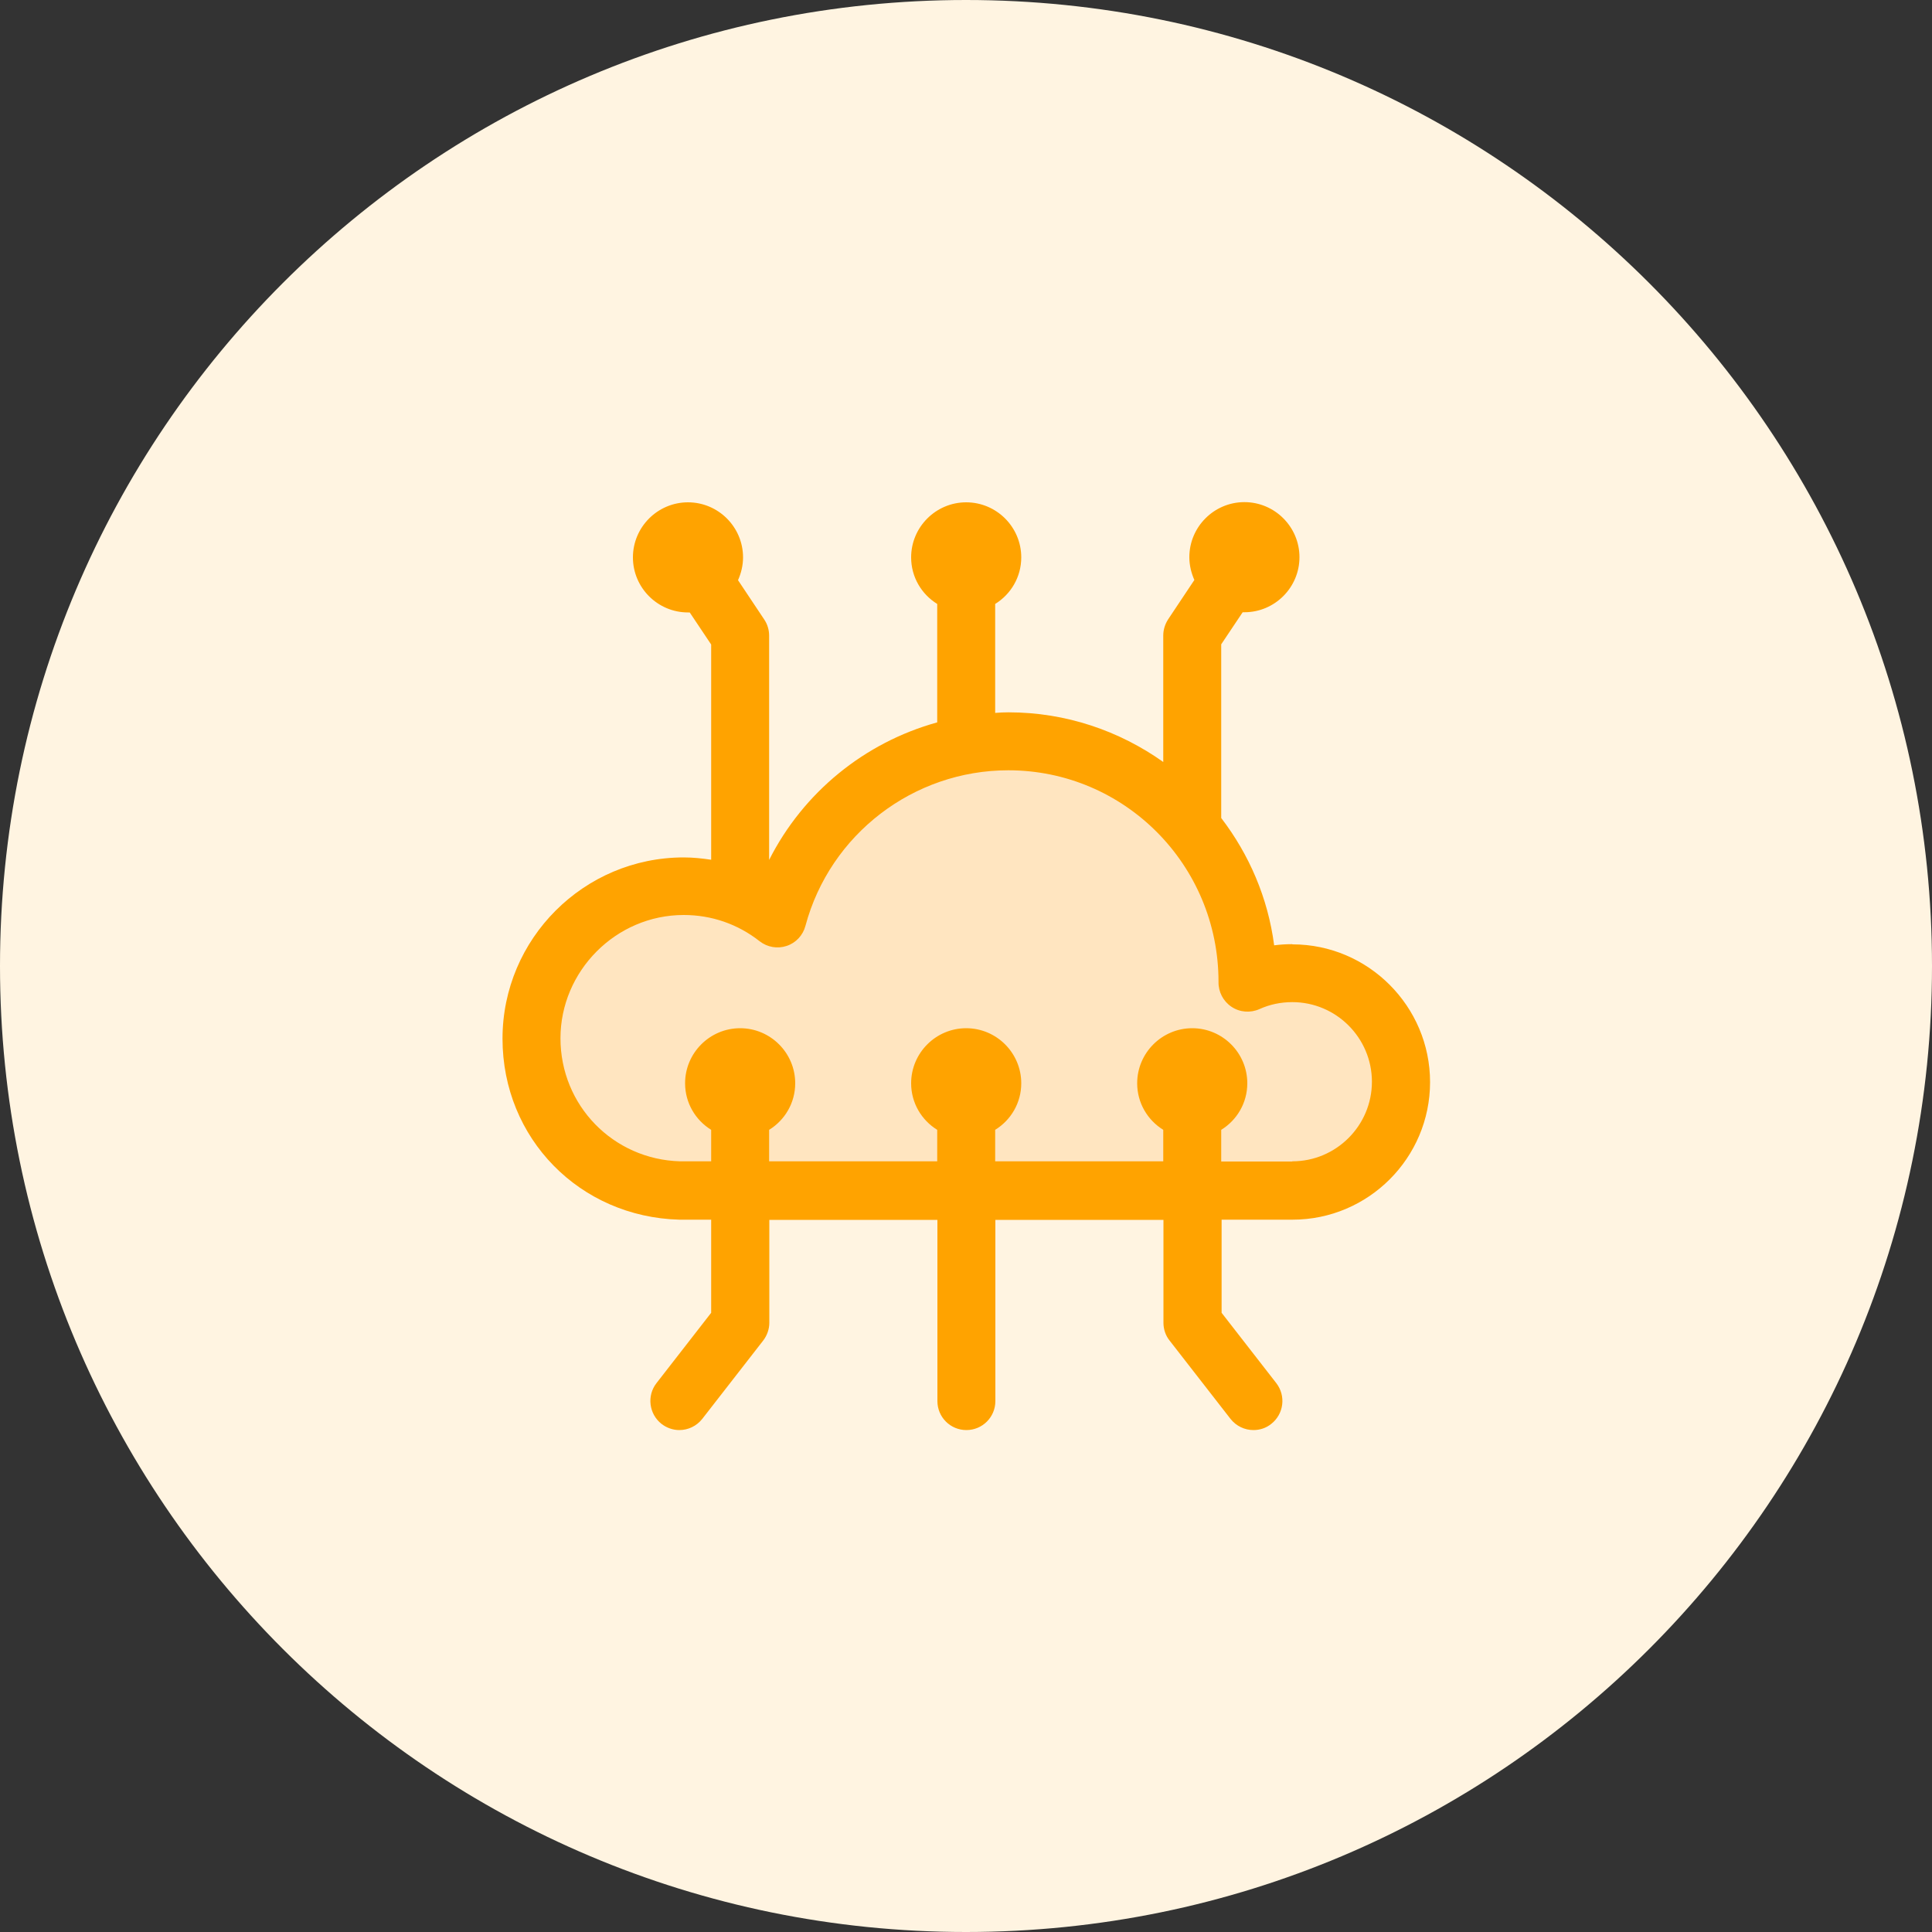 <svg width="60" height="60" viewBox="0 0 60 60" fill="none" xmlns="http://www.w3.org/2000/svg">
<rect x="0" y="0" width="60" height="60" fill="#333333" stroke="none"/>
<path d="M30 60C46.569 60 60 46.569 60 30C60 13.431 46.569 0 30 0C13.431 0 0 13.431 0 30C0 46.569 13.431 60 30 60Z" fill="#FFF4E1"/>
<path d="M38.91 36.972H40.122C41.988 36.972 43.494 35.46 43.494 33.594C43.494 31.728 41.982 30.222 40.122 30.222C39.624 30.222 39.156 30.33 38.73 30.522C38.73 30.522 38.73 30.48 38.73 30.456C38.73 26.358 35.406 23.028 31.302 23.028C27.87 23.028 24.978 25.362 24.132 28.524C23.328 27.894 22.32 27.516 21.216 27.516C18.606 27.516 16.488 29.634 16.488 32.238C16.488 34.842 18.528 36.888 21.078 36.96H24.858H28.098H38.898L38.91 36.972Z" fill="#FFE5C0"/>
<path d="M40.128 29.322C39.936 29.322 39.75 29.334 39.57 29.358C39.378 27.882 38.79 26.532 37.926 25.404V20.01L38.592 19.014C38.592 19.014 38.628 19.014 38.646 19.014C39.588 19.014 40.356 18.246 40.356 17.304C40.356 16.362 39.588 15.594 38.646 15.594C37.704 15.594 36.936 16.362 36.936 17.304C36.936 17.556 36.996 17.796 37.092 18.012L36.276 19.236C36.18 19.386 36.126 19.56 36.126 19.734V23.664C34.764 22.698 33.108 22.122 31.32 22.122C31.182 22.122 31.044 22.128 30.906 22.14V18.756C31.392 18.456 31.716 17.922 31.716 17.31C31.716 16.368 30.948 15.6 30.006 15.6C29.064 15.6 28.296 16.368 28.296 17.31C28.296 17.922 28.62 18.456 29.106 18.756V22.434C26.85 23.058 24.948 24.606 23.886 26.706V19.74C23.886 19.56 23.832 19.386 23.736 19.242L22.92 18.018C23.016 17.802 23.076 17.562 23.076 17.31C23.076 16.368 22.308 15.6 21.366 15.6C20.424 15.6 19.656 16.368 19.656 17.31C19.656 18.252 20.424 19.02 21.366 19.02C21.384 19.02 21.402 19.02 21.42 19.02L22.086 20.016V26.7C21.804 26.658 21.522 26.628 21.234 26.628C18.132 26.628 15.606 29.154 15.606 32.256C15.606 35.358 18.006 37.794 21.096 37.878H22.086V40.77L20.388 42.954C20.082 43.344 20.154 43.914 20.544 44.22C20.706 44.346 20.904 44.412 21.096 44.412C21.366 44.412 21.63 44.292 21.81 44.064L23.7 41.634C23.82 41.478 23.892 41.28 23.892 41.082V37.884H29.112V43.512C29.112 44.01 29.514 44.412 30.012 44.412C30.51 44.412 30.912 44.01 30.912 43.512V37.884H36.132V41.082C36.132 41.28 36.198 41.478 36.324 41.634L38.214 44.064C38.394 44.292 38.658 44.412 38.928 44.412C39.12 44.412 39.318 44.352 39.48 44.22C39.87 43.914 39.942 43.35 39.636 42.954L37.938 40.77V37.878H40.14C42.498 37.878 44.412 35.958 44.412 33.606C44.412 31.254 42.492 29.328 40.14 29.328L40.128 29.322ZM40.128 36.072H37.926V35.088C38.412 34.788 38.736 34.254 38.736 33.642C38.736 32.7 37.968 31.932 37.026 31.932C36.084 31.932 35.316 32.7 35.316 33.642C35.316 34.254 35.64 34.788 36.126 35.088V36.066H30.906V35.088C31.392 34.788 31.716 34.254 31.716 33.642C31.716 32.7 30.948 31.932 30.006 31.932C29.064 31.932 28.296 32.7 28.296 33.642C28.296 34.254 28.62 34.788 29.106 35.088V36.066H23.886V35.088C24.372 34.788 24.696 34.254 24.696 33.642C24.696 32.7 23.928 31.932 22.986 31.932C22.044 31.932 21.276 32.7 21.276 33.642C21.276 34.254 21.6 34.788 22.086 35.088V36.066H21.12C19.038 36.006 17.406 34.326 17.406 32.244C17.406 30.162 19.122 28.416 21.234 28.416C22.098 28.416 22.914 28.698 23.592 29.232C23.832 29.418 24.144 29.472 24.432 29.376C24.72 29.28 24.936 29.046 25.014 28.752C25.776 25.908 28.368 23.922 31.314 23.922C34.914 23.922 37.842 26.85 37.842 30.492C37.836 30.804 37.986 31.092 38.244 31.266C38.502 31.44 38.832 31.464 39.114 31.338C39.432 31.194 39.774 31.122 40.134 31.122C41.496 31.122 42.606 32.232 42.606 33.594C42.606 34.956 41.496 36.066 40.134 36.066L40.128 36.072Z" fill="#FFA300"/>
</svg>
